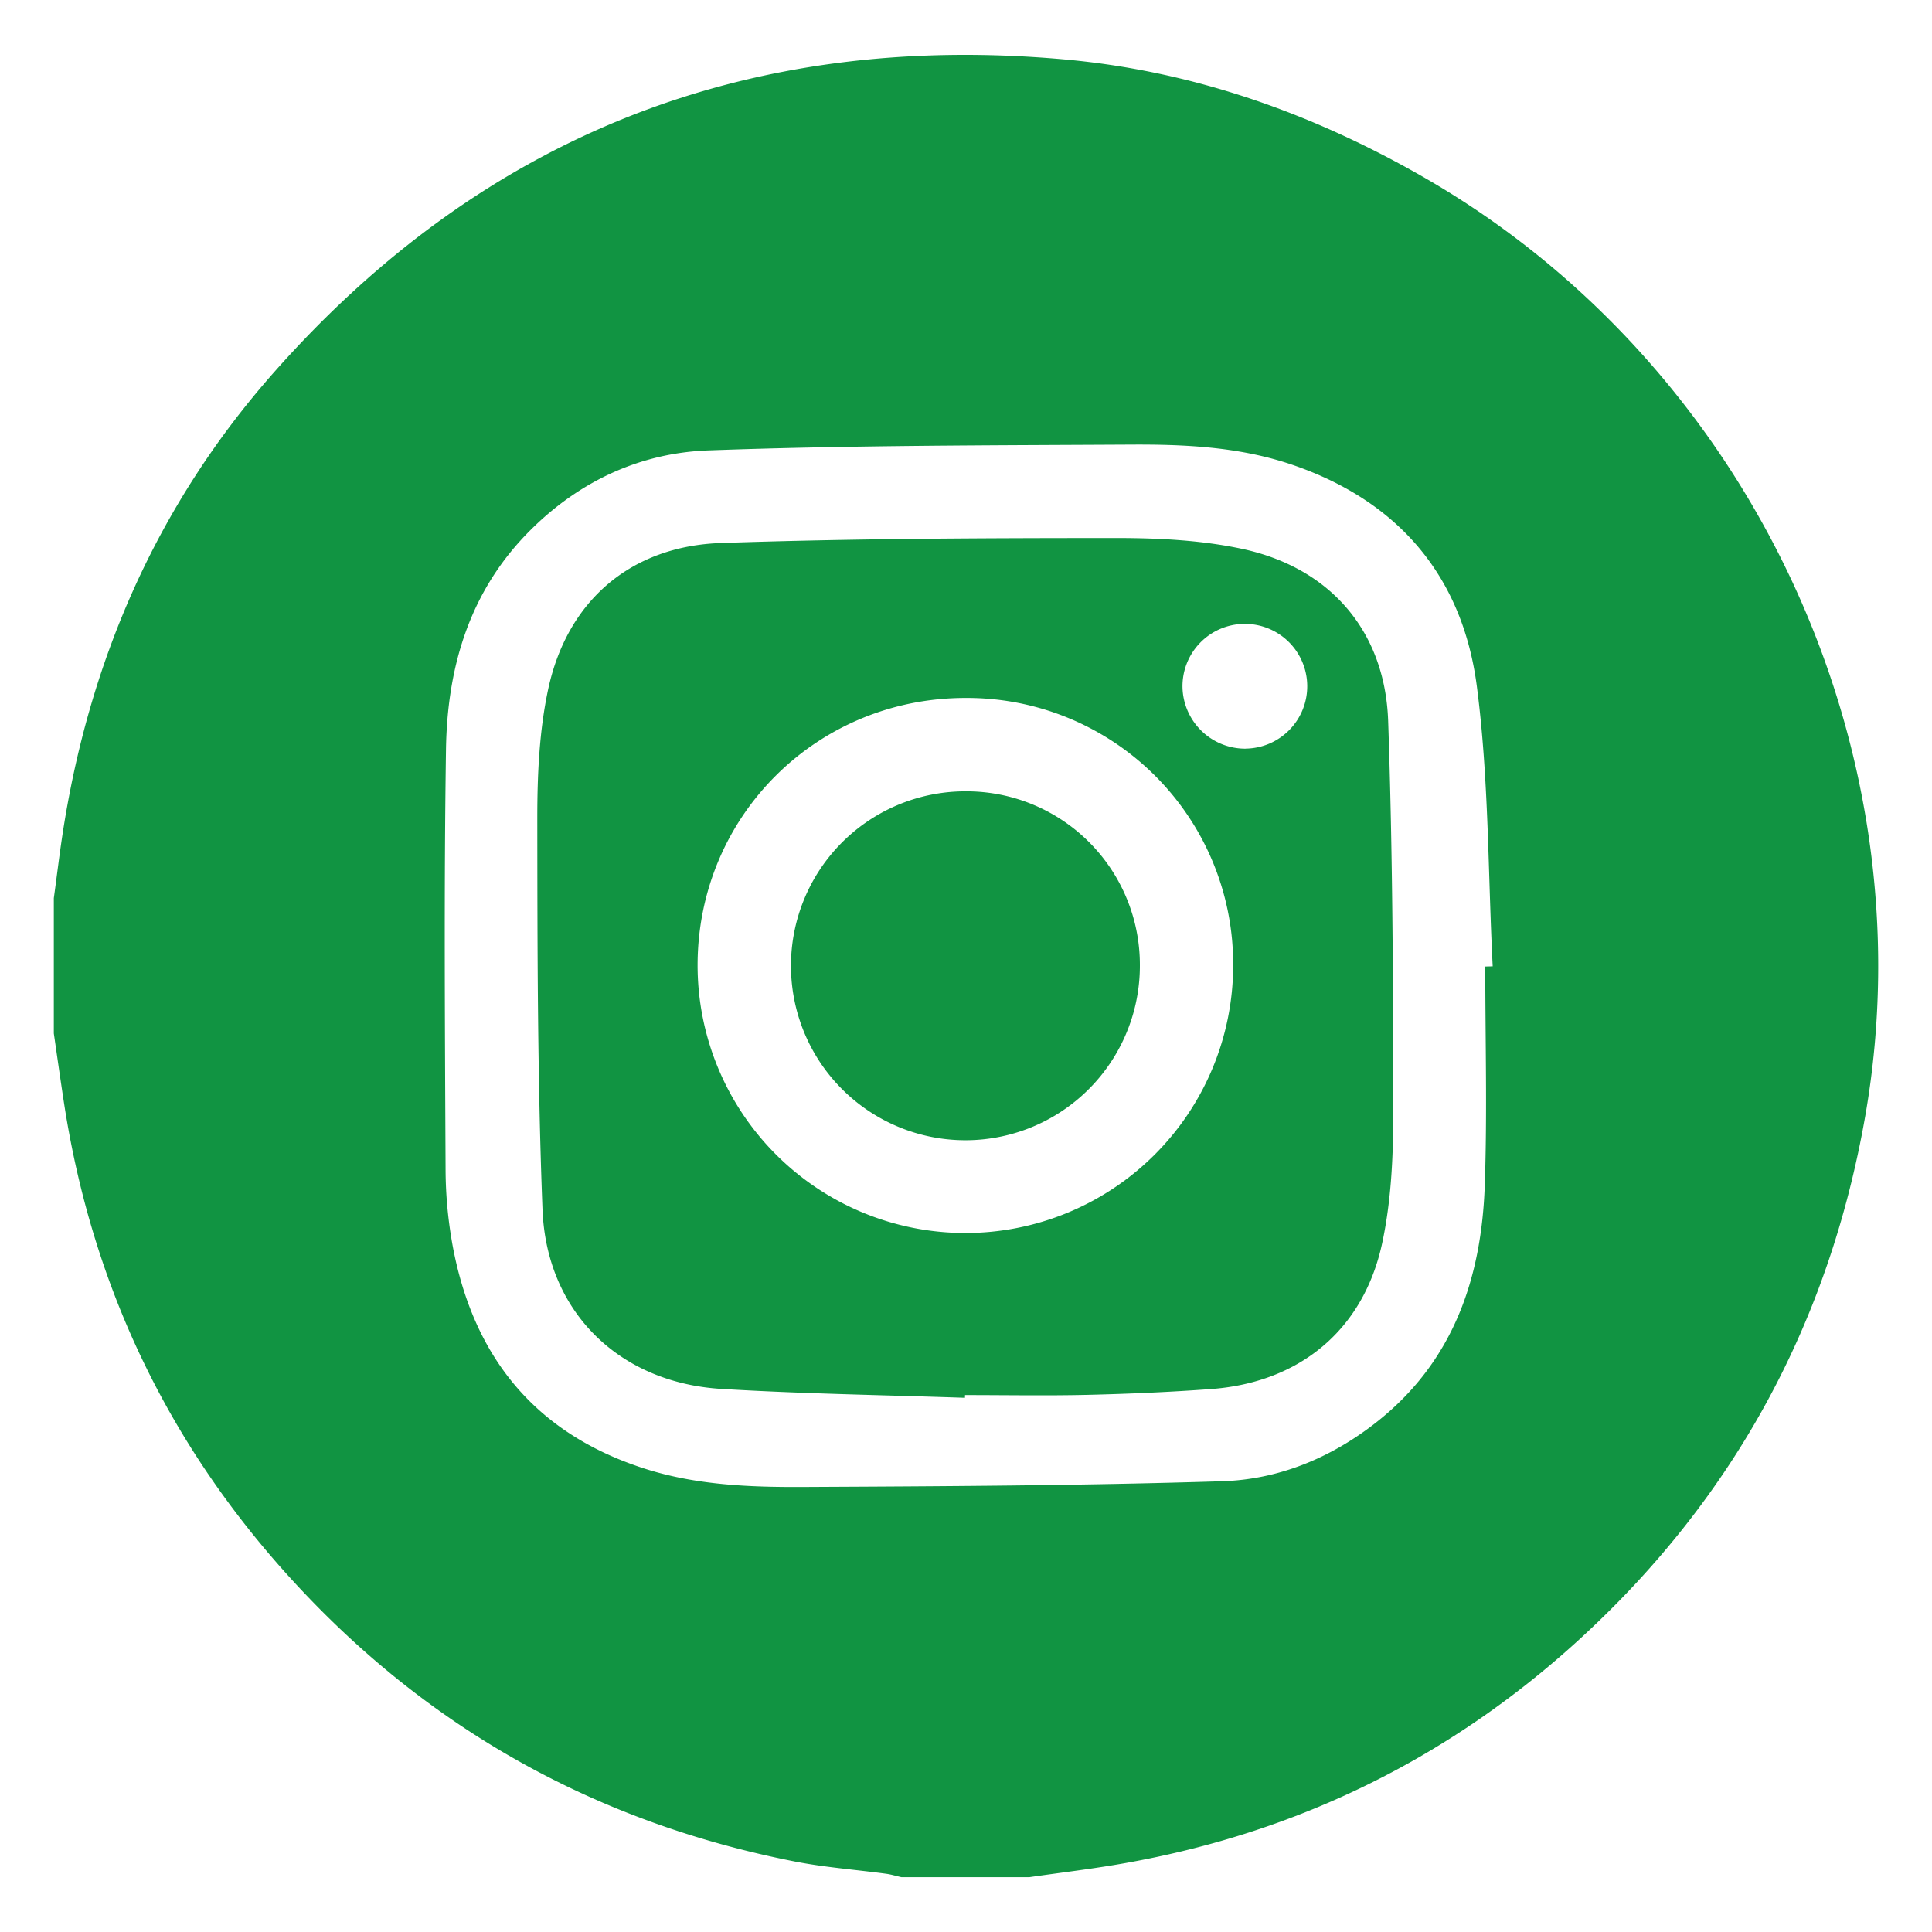<svg id="Capa_1" data-name="Capa 1" xmlns="http://www.w3.org/2000/svg" viewBox="0 0 700 700"><defs><style>.cls-1{fill:#119442;}</style></defs><path class="cls-1" d="M373,680.13H326.55c-1.86-.42-3.71-1-5.6-1.24-11.05-1.49-22.22-2.31-33.14-4.46-71.11-14-131.57-47.4-180.74-100.63Q38.84,500,23.3,400.34c-1.33-8.63-2.54-17.28-3.8-25.93v-49c1-7.17,1.85-14.36,2.91-21.51,9.45-63.76,34.23-120.84,77-169.16,76-85.85,171.85-123.36,285.85-113.25,46.49,4.12,89.8,19.34,130.38,42.62,118,67.66,183.5,206.35,160.2,340.1-13,74.39-47,137.56-102.52,188.77Q502.74,658.07,407.92,675C396.34,677.08,384.64,678.45,373,680.13ZM538.14,350.19l2.69-.07c-1.73-33.86-1.36-68-5.75-101.53-5.28-40.32-29-67.79-68.36-80.69-18.45-6-37.57-6.91-56.67-6.81-51.13.28-102.28.24-153.37,2.1-24.54.9-46.52,11-64.4,28.79-22.15,22-30.25,49.65-30.69,79.59-.75,50.71-.38,101.43-.15,152.14a156.42,156.42,0,0,0,2.66,28.16c7.59,40,29.93,67.51,69.33,80.2,18.69,6,38,6.78,57.33,6.69,50.7-.25,101.42-.49,152.09-2.08,20.41-.64,39.3-8.41,55.68-21.24,27.93-21.88,38.25-52.09,39.43-86C538.88,403.08,538.14,376.62,538.14,350.19Z"/><path class="cls-1" d="M349.62,506.45c-29.41-1-58.87-1.44-88.24-3.22-37-2.24-63.39-27.88-64.82-65-1.83-47.22-1.85-94.52-1.89-141.78,0-15.59.69-31.54,3.94-46.71,6.88-32.06,29.95-51.9,62.67-53,47.67-1.64,95.39-1.79,143.09-1.81,15.37,0,31.09.78,46,4,31.74,6.92,51.47,29.89,52.59,62.32,1.64,47.44,1.81,94.95,1.84,142.43,0,15.58-.75,31.53-4,46.69C494,482,470.74,501,438.57,503.3c-14.78,1.08-29.6,1.73-44.42,2.08s-29.67.08-44.5.08ZM446.8,350a96.43,96.43,0,0,0-96.74-97.12c-54-.12-97.13,42.65-97.31,96.55A97,97,0,1,0,446.8,350Zm4.48-78.76a22.6,22.6,0,1,0-22.84-22.16A22.77,22.77,0,0,0,451.28,271.26Z"/><path class="cls-1" d="M413,349.85a63.21,63.21,0,1,1-62.93-63.14A62.85,62.85,0,0,1,413,349.85Z"/></svg>